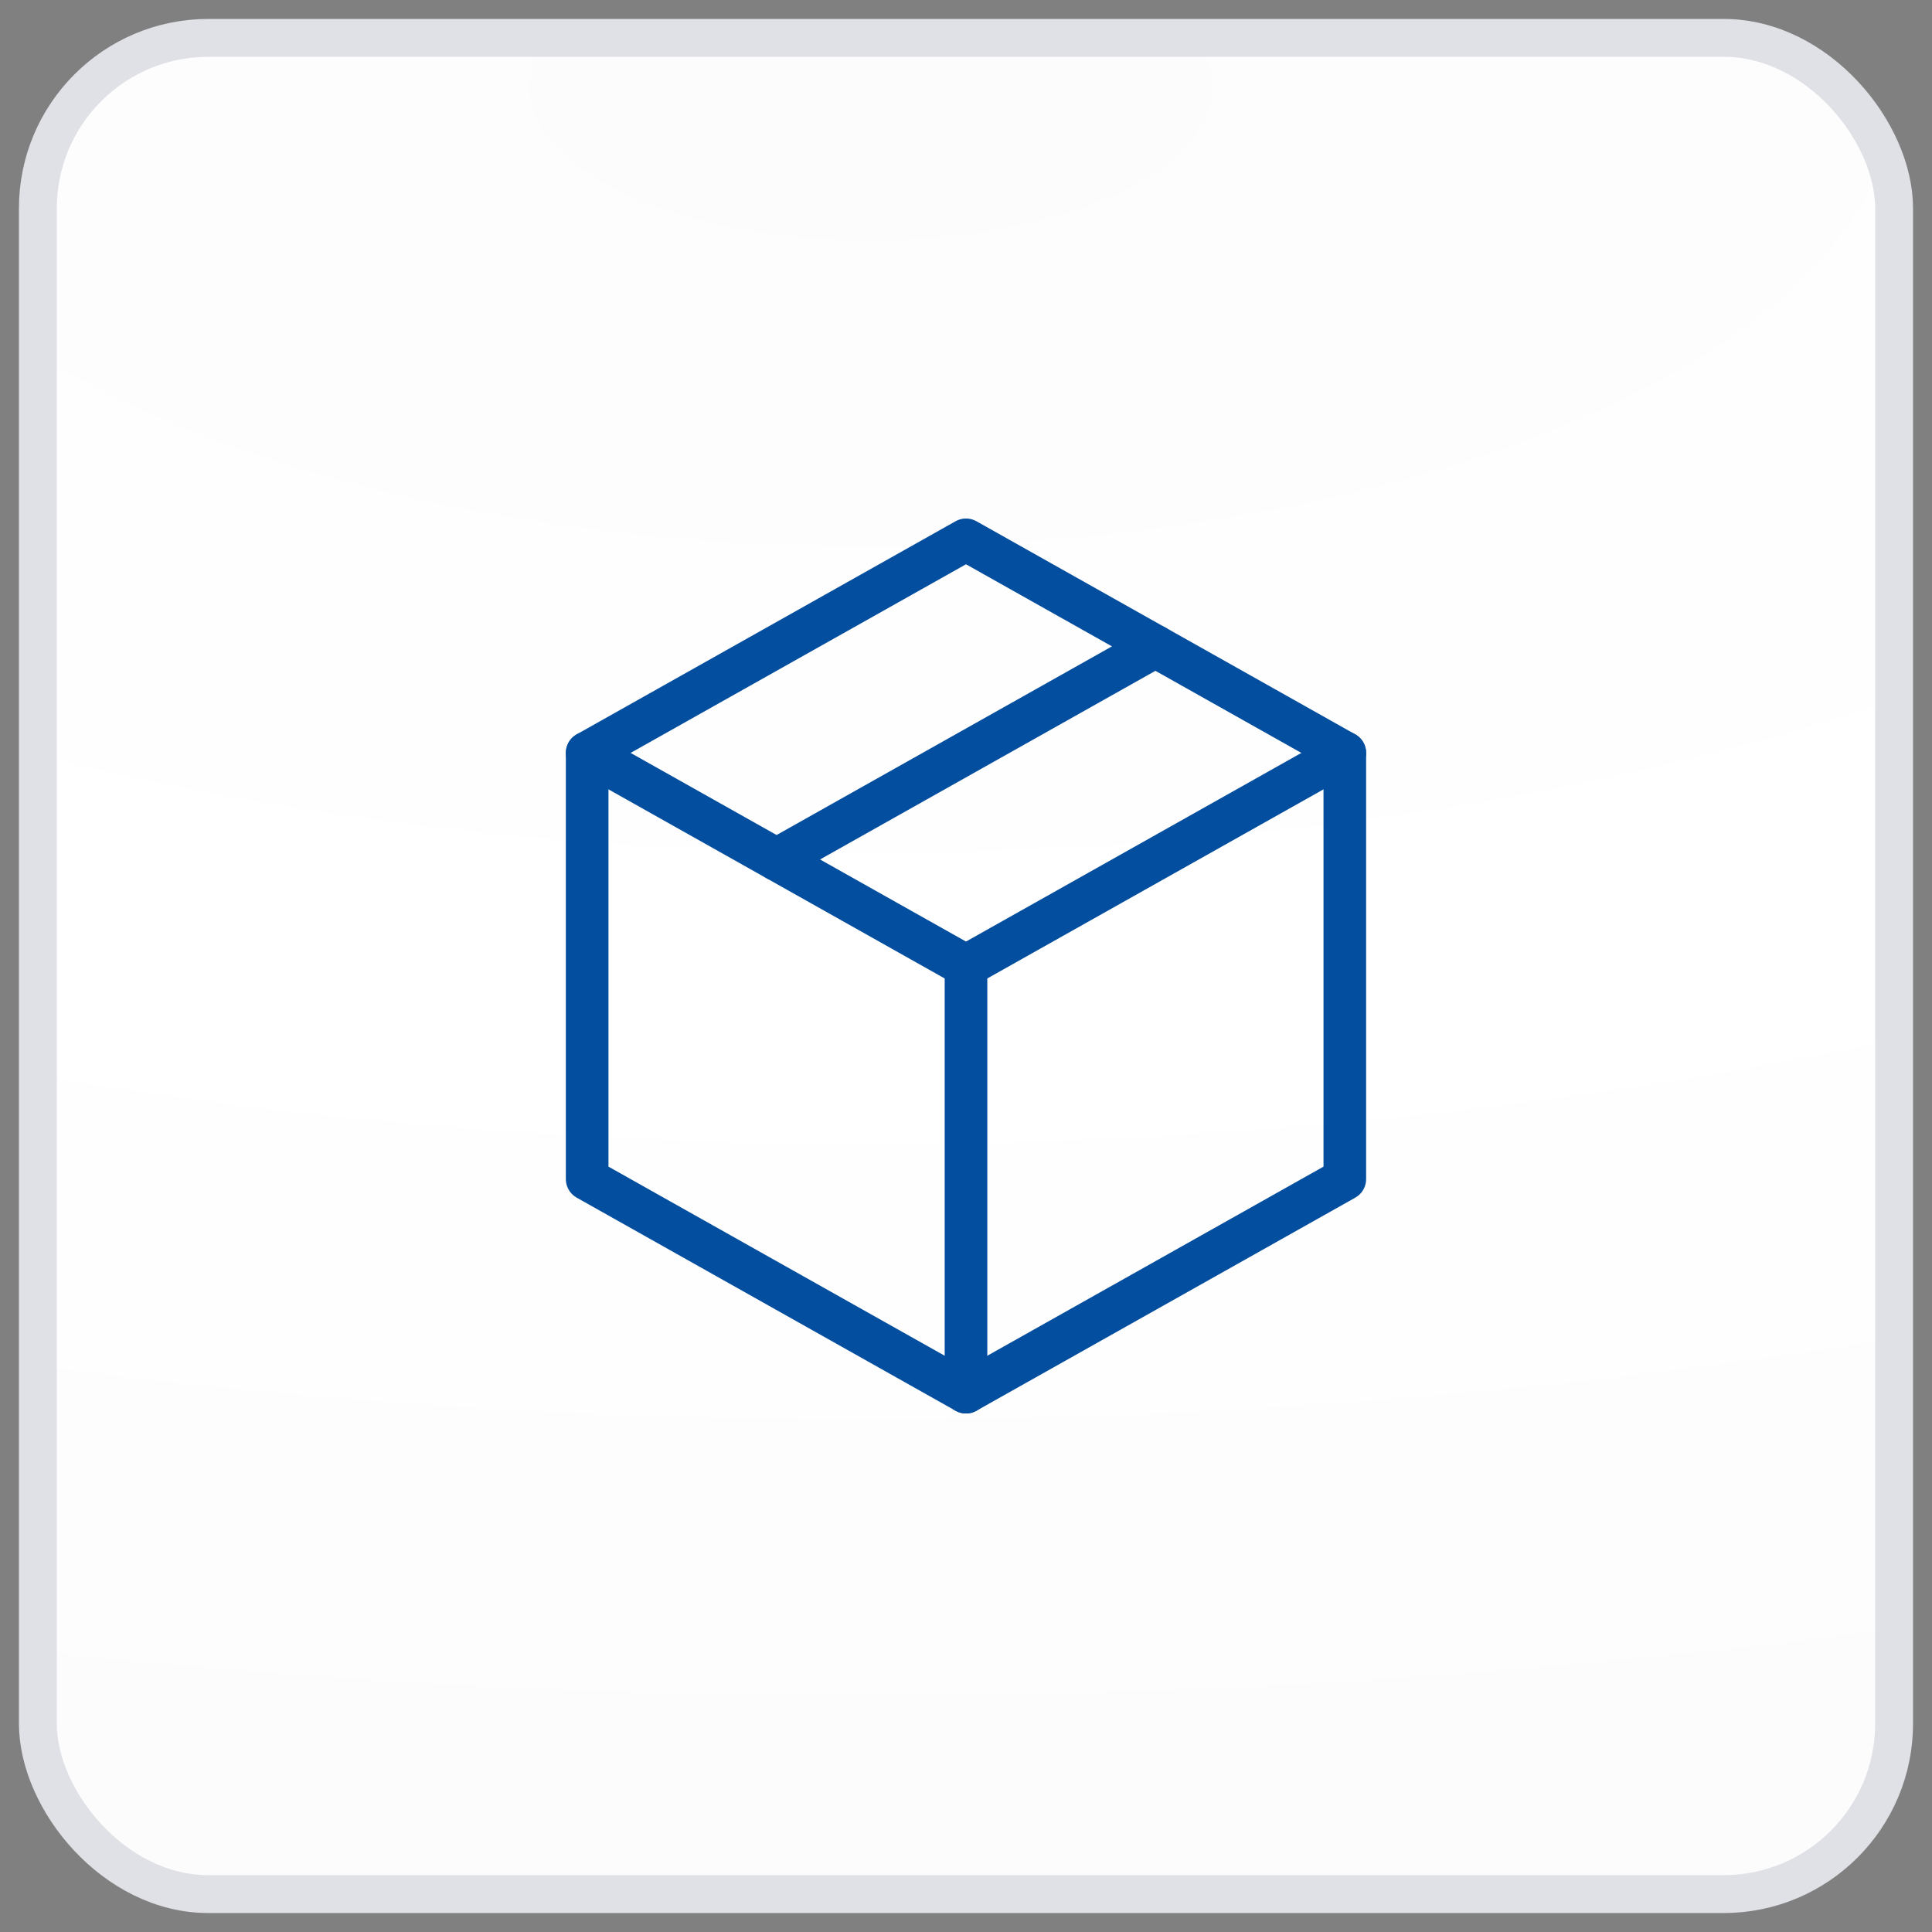 <?xml version="1.0" encoding="utf-8"?>
<svg xmlns="http://www.w3.org/2000/svg" fill="none" height="68" viewBox="0 0 68 68" width="68">
<rect x="0" y="0" width="68" height="68" fill="#808080" stroke="none"/>
<rect fill="url(#paint0_radial_9315_75466)" height="65.333" rx="6" width="65.333" x="1.333" y="1.333"/>
<rect height="65.333" rx="6" stroke="#DFE1E6" stroke-width="1.333" width="65.333" x="1.333" y="1.333"/>
<g clip-path="url(#clip0_9315_75466)">
<path d="M34 19L47.333 26.5V41.5L34 49L20.666 41.5V26.5L34 19Z" stroke="#044E9F" stroke-linecap="round" stroke-linejoin="round" stroke-width="1.5"/>
<path d="M34 34L47.333 26.5" stroke="#044E9F" stroke-linecap="round" stroke-linejoin="round" stroke-width="1.5"/>
<path d="M34 34V49" stroke="#044E9F" stroke-linecap="round" stroke-linejoin="round" stroke-width="1.5"/>
<path d="M34 34L20.666 26.5" stroke="#044E9F" stroke-linecap="round" stroke-linejoin="round" stroke-width="1.5"/>
<path d="M40.667 22.75L27.334 30.25" stroke="#044E9F" stroke-linecap="round" stroke-linejoin="round" stroke-width="1.5"/>
</g>
<defs>
<radialGradient cx="0" cy="0" gradientTransform="translate(30.357 3.307) rotate(89.621) scale(61.038 141.116)" gradientUnits="userSpaceOnUse" id="paint0_radial_9315_75466" r="1">
<stop stop-color="#FCFCFC"/>
<stop offset="0.526" stop-color="white"/>
<stop offset="1" stop-color="#FCFCFC"/>
</radialGradient>
<clipPath id="clip0_9315_75466">
<rect fill="white" height="40" transform="translate(14 14)" width="40"/>
</clipPath>
</defs>
</svg>